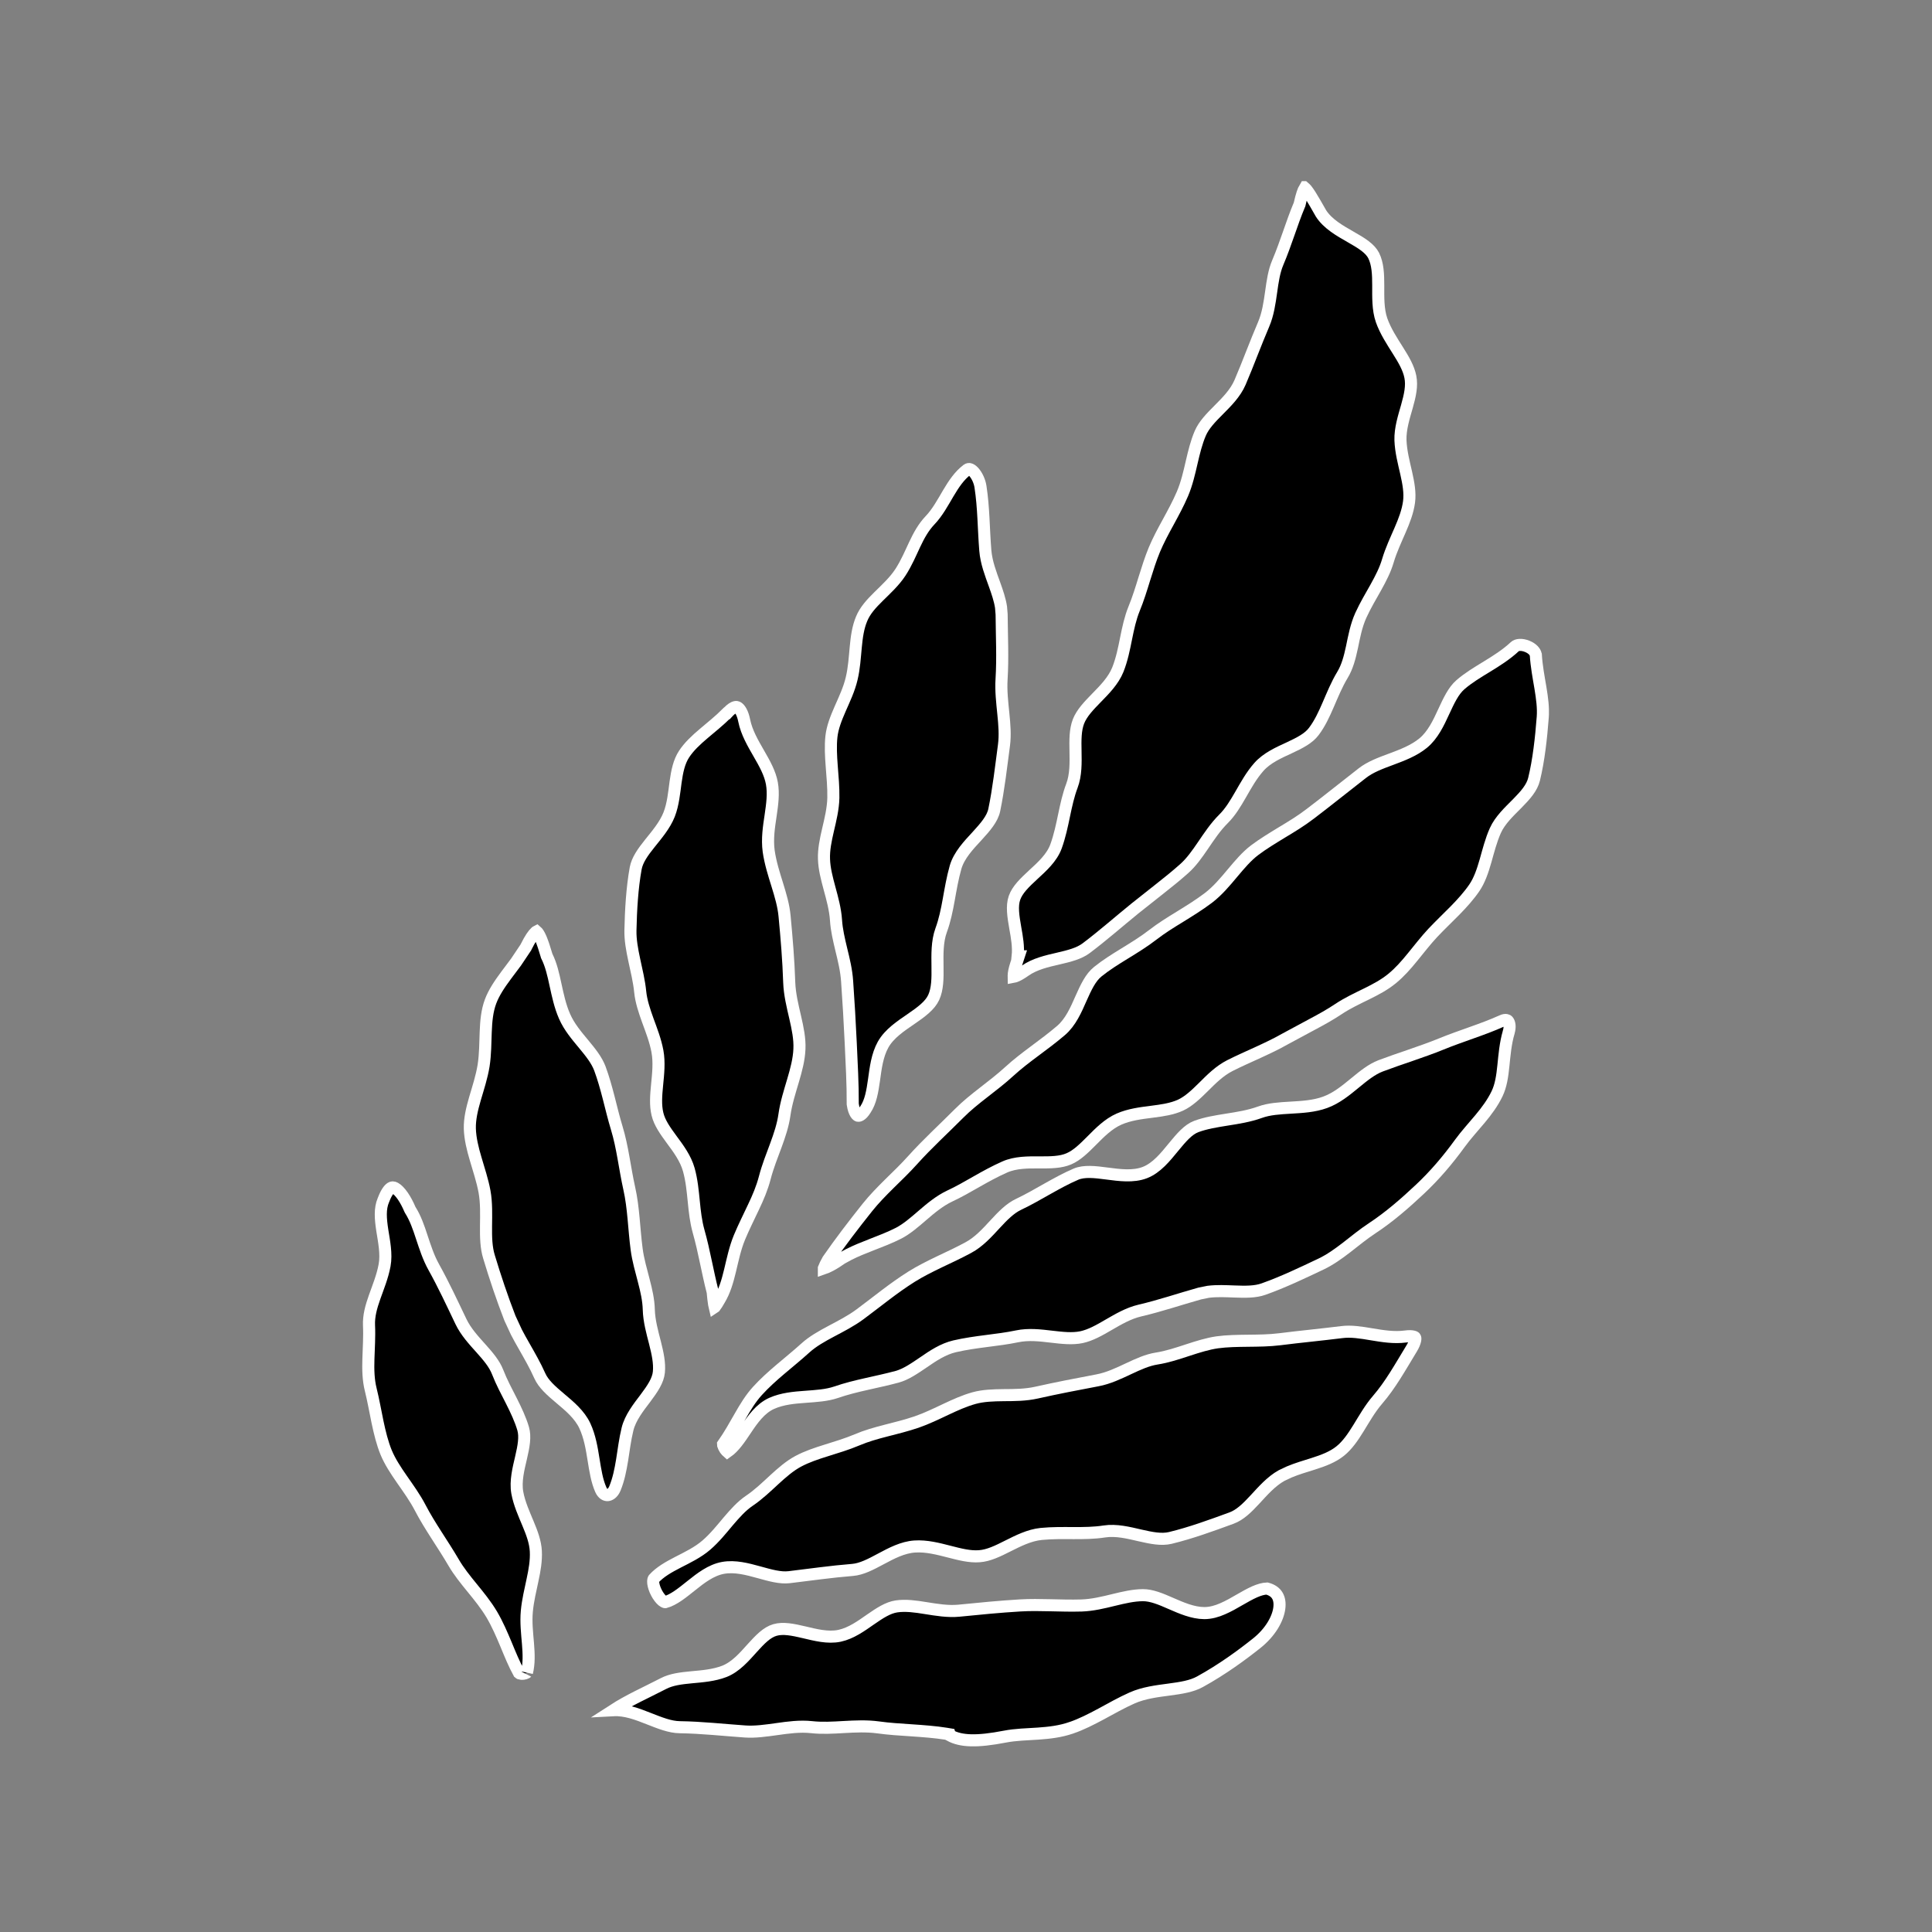 <svg xmlns="http://www.w3.org/2000/svg" fill="none" viewBox="0 0 32 32" height="32" width="32">
<rect x="0" y="0" width="32" height="32" fill="#808080" stroke="none"/>
<g clip-path="url(#clip0_605_107)">
<path stroke-width="0.2" stroke="white" fill="black" d="M20.985 26.311C21.072 26.334 21.125 26.376 21.155 26.425C21.188 26.478 21.201 26.55 21.189 26.639C21.165 26.818 21.037 27.041 20.814 27.218C20.573 27.41 20.246 27.651 19.875 27.855C19.738 27.931 19.563 27.958 19.36 27.985C19.166 28.011 18.946 28.037 18.752 28.123C18.574 28.202 18.402 28.3 18.238 28.389C18.072 28.478 17.911 28.56 17.746 28.617H17.745C17.565 28.68 17.38 28.701 17.193 28.714C17.011 28.726 16.817 28.73 16.644 28.764C16.178 28.854 15.918 28.843 15.736 28.745L15.73 28.726L15.67 28.716C15.489 28.687 15.294 28.673 15.104 28.66C14.911 28.647 14.723 28.636 14.545 28.611C14.355 28.585 14.162 28.595 13.979 28.605C13.792 28.616 13.615 28.626 13.443 28.607C13.248 28.586 13.053 28.613 12.87 28.639C12.683 28.665 12.511 28.69 12.344 28.679C11.984 28.654 11.621 28.613 11.26 28.608C11.097 28.606 10.93 28.538 10.741 28.464C10.562 28.393 10.36 28.315 10.158 28.326C10.415 28.16 10.701 28.034 10.989 27.885C11.12 27.817 11.276 27.798 11.455 27.781C11.627 27.765 11.823 27.751 11.998 27.683C12.185 27.61 12.331 27.44 12.455 27.302C12.59 27.152 12.703 27.036 12.835 26.998C12.97 26.959 13.129 26.991 13.32 27.036C13.499 27.078 13.711 27.135 13.905 27.094C14.097 27.053 14.267 26.929 14.415 26.826C14.572 26.717 14.707 26.628 14.849 26.607C15 26.585 15.161 26.607 15.338 26.636C15.509 26.663 15.699 26.696 15.884 26.678C16.222 26.644 16.56 26.611 16.896 26.591C17.062 26.581 17.229 26.584 17.398 26.588C17.567 26.592 17.741 26.597 17.913 26.592C18.095 26.586 18.276 26.542 18.443 26.501C18.615 26.459 18.774 26.422 18.929 26.421C19.072 26.42 19.223 26.483 19.398 26.56C19.564 26.632 19.755 26.717 19.947 26.718C20.053 26.718 20.156 26.688 20.251 26.646C20.346 26.605 20.441 26.551 20.528 26.5C20.618 26.448 20.701 26.401 20.782 26.365C20.858 26.332 20.925 26.313 20.985 26.311Z"></path>
<path stroke-width="0.2" stroke="white" fill="black" d="M21.64 3.142C21.659 3.166 21.681 3.198 21.706 3.237C21.756 3.316 21.811 3.415 21.876 3.528L21.878 3.532C21.991 3.711 22.2 3.826 22.369 3.923C22.458 3.974 22.54 4.021 22.608 4.073C22.676 4.125 22.724 4.177 22.752 4.232C22.821 4.371 22.828 4.54 22.828 4.732C22.828 4.914 22.821 5.125 22.883 5.303C22.947 5.486 23.059 5.654 23.153 5.804C23.251 5.959 23.332 6.098 23.36 6.242C23.39 6.392 23.354 6.551 23.303 6.732C23.254 6.904 23.19 7.102 23.196 7.291C23.203 7.48 23.253 7.667 23.291 7.835C23.33 8.008 23.358 8.164 23.338 8.314C23.317 8.47 23.259 8.622 23.189 8.783C23.121 8.94 23.041 9.11 22.989 9.284C22.944 9.439 22.87 9.581 22.788 9.729C22.707 9.873 22.615 10.027 22.54 10.191C22.462 10.363 22.428 10.551 22.393 10.719C22.356 10.891 22.316 11.046 22.234 11.181C22.139 11.338 22.069 11.512 22 11.671C21.93 11.833 21.86 11.984 21.762 12.114C21.674 12.232 21.527 12.305 21.35 12.388C21.183 12.465 20.984 12.552 20.851 12.703C20.726 12.844 20.636 13.009 20.55 13.158C20.462 13.311 20.378 13.451 20.265 13.563C20.132 13.695 20.027 13.854 19.929 13.998C19.828 14.146 19.733 14.282 19.612 14.389C19.484 14.503 19.35 14.611 19.214 14.718L18.801 15.045C18.526 15.268 18.268 15.496 17.992 15.704C17.873 15.794 17.712 15.834 17.523 15.878C17.345 15.919 17.139 15.965 16.979 16.078C16.905 16.13 16.85 16.16 16.811 16.173C16.804 16.175 16.797 16.175 16.792 16.176C16.792 16.171 16.79 16.165 16.79 16.157C16.791 16.117 16.802 16.056 16.83 15.971L16.873 15.84H16.856C16.873 15.684 16.843 15.518 16.817 15.374C16.782 15.174 16.756 15.007 16.803 14.872C16.85 14.736 16.97 14.621 17.118 14.484C17.256 14.357 17.422 14.209 17.491 14.019C17.553 13.848 17.59 13.67 17.625 13.502C17.661 13.331 17.696 13.169 17.754 13.016C17.823 12.834 17.817 12.627 17.814 12.445C17.81 12.255 17.809 12.089 17.863 11.949C17.918 11.81 18.032 11.691 18.166 11.554C18.293 11.424 18.44 11.276 18.514 11.094C18.582 10.924 18.618 10.742 18.652 10.572C18.687 10.399 18.722 10.236 18.783 10.086C18.851 9.921 18.903 9.751 18.954 9.586C19.006 9.42 19.056 9.259 19.12 9.105C19.184 8.952 19.264 8.803 19.348 8.65C19.43 8.499 19.516 8.342 19.586 8.178C19.657 8.01 19.698 7.83 19.737 7.661C19.777 7.489 19.816 7.327 19.88 7.178C19.939 7.04 20.054 6.921 20.189 6.786C20.316 6.658 20.462 6.513 20.539 6.334C20.608 6.174 20.672 6.011 20.735 5.851C20.799 5.69 20.862 5.53 20.929 5.374C21.003 5.202 21.029 5.011 21.054 4.836C21.079 4.656 21.103 4.492 21.164 4.349C21.233 4.187 21.29 4.024 21.346 3.865C21.402 3.705 21.456 3.549 21.521 3.395L21.525 3.386L21.527 3.377C21.559 3.232 21.588 3.152 21.611 3.113C21.619 3.12 21.629 3.128 21.64 3.142Z"></path>
<path stroke-width="0.2" stroke="white" fill="black" d="M25.093 10.708C25.123 10.68 25.199 10.667 25.294 10.705C25.386 10.742 25.431 10.801 25.436 10.842L25.438 10.847C25.449 11.032 25.485 11.219 25.514 11.391C25.543 11.566 25.564 11.727 25.553 11.876C25.526 12.23 25.485 12.595 25.409 12.906C25.375 13.047 25.268 13.169 25.131 13.308C25.003 13.437 24.844 13.584 24.767 13.758C24.695 13.919 24.65 14.1 24.604 14.262C24.556 14.428 24.505 14.58 24.419 14.706C24.328 14.839 24.218 14.96 24.1 15.081C23.984 15.199 23.852 15.324 23.734 15.449C23.613 15.578 23.505 15.72 23.398 15.85C23.291 15.982 23.183 16.105 23.057 16.208C22.933 16.31 22.79 16.386 22.636 16.462C22.484 16.537 22.319 16.613 22.168 16.714C22.032 16.805 21.888 16.885 21.739 16.964L21.284 17.209C21.142 17.29 20.993 17.36 20.839 17.431C20.686 17.501 20.527 17.571 20.37 17.65C20.199 17.737 20.06 17.877 19.936 18.001C19.806 18.129 19.69 18.241 19.553 18.305C19.413 18.369 19.252 18.392 19.072 18.415C18.899 18.437 18.707 18.46 18.534 18.536C18.357 18.614 18.213 18.761 18.087 18.888C17.954 19.021 17.839 19.136 17.703 19.194C17.569 19.252 17.404 19.254 17.212 19.253C17.03 19.252 16.82 19.25 16.642 19.329C16.479 19.401 16.323 19.487 16.174 19.572C16.023 19.658 15.878 19.742 15.729 19.811C15.562 19.89 15.415 20.013 15.282 20.128C15.145 20.246 15.021 20.354 14.885 20.425C14.741 20.499 14.584 20.558 14.421 20.622C14.3 20.669 14.175 20.719 14.057 20.779L13.94 20.843L13.933 20.848C13.882 20.884 13.818 20.926 13.756 20.959C13.713 20.982 13.675 20.998 13.646 21.008C13.646 21.007 13.646 21.006 13.646 21.005C13.659 20.971 13.68 20.926 13.714 20.867C13.921 20.569 14.142 20.281 14.366 20C14.475 19.863 14.6 19.736 14.73 19.607C14.86 19.48 14.995 19.35 15.119 19.212C15.36 18.944 15.624 18.704 15.886 18.441C16.009 18.317 16.147 18.207 16.291 18.095C16.433 17.984 16.583 17.87 16.721 17.743C16.851 17.624 16.992 17.517 17.138 17.408C17.282 17.301 17.431 17.19 17.573 17.069C17.733 16.933 17.824 16.722 17.903 16.542C17.988 16.351 18.063 16.19 18.183 16.094C18.319 15.984 18.47 15.89 18.628 15.793C18.784 15.697 18.946 15.598 19.096 15.482C19.235 15.374 19.387 15.28 19.544 15.184C19.699 15.088 19.86 14.989 20.01 14.876C20.166 14.758 20.293 14.605 20.412 14.463C20.534 14.318 20.647 14.183 20.782 14.081C20.923 13.975 21.076 13.883 21.233 13.787C21.39 13.693 21.551 13.595 21.701 13.48C21.992 13.259 22.278 13.028 22.564 12.806C22.693 12.705 22.858 12.643 23.042 12.575C23.219 12.509 23.415 12.436 23.571 12.309C23.733 12.176 23.828 11.971 23.91 11.793C23.997 11.605 24.072 11.443 24.189 11.341C24.319 11.228 24.471 11.137 24.63 11.04C24.787 10.944 24.951 10.841 25.093 10.708Z"></path>
<path stroke-width="0.2" stroke="white" fill="black" d="M24.98 16.914C25.001 16.942 25.016 17.006 24.989 17.096V17.097C24.934 17.283 24.919 17.478 24.901 17.65C24.883 17.828 24.86 17.982 24.797 18.114C24.724 18.266 24.625 18.4 24.514 18.533C24.406 18.663 24.282 18.797 24.181 18.936C23.975 19.22 23.76 19.471 23.517 19.699C23.269 19.932 23.012 20.156 22.73 20.342C22.582 20.439 22.44 20.556 22.305 20.661C22.166 20.768 22.03 20.865 21.882 20.936C21.572 21.083 21.255 21.235 20.929 21.351C20.789 21.401 20.626 21.398 20.439 21.391C20.305 21.386 20.157 21.378 20.013 21.396L19.87 21.425C19.531 21.52 19.218 21.628 18.879 21.707C18.691 21.751 18.52 21.852 18.366 21.941C18.207 22.034 18.064 22.115 17.912 22.148C17.762 22.179 17.598 22.161 17.412 22.139C17.234 22.118 17.035 22.094 16.846 22.134C16.68 22.169 16.511 22.189 16.336 22.212C16.163 22.234 15.985 22.259 15.812 22.299C15.622 22.343 15.451 22.457 15.301 22.561C15.143 22.668 15.005 22.764 14.858 22.804C14.692 22.849 14.524 22.884 14.354 22.923C14.184 22.961 14.012 23.003 13.845 23.061C13.694 23.112 13.523 23.122 13.335 23.136C13.154 23.149 12.957 23.166 12.782 23.244C12.592 23.329 12.463 23.515 12.356 23.675C12.25 23.834 12.159 23.968 12.048 24.046C12.038 24.037 12.024 24.025 12.012 24.007C11.995 23.982 11.983 23.955 11.977 23.936C11.976 23.93 11.975 23.927 11.975 23.924C12.08 23.775 12.17 23.613 12.256 23.463C12.345 23.306 12.434 23.161 12.545 23.039C12.778 22.782 13.064 22.575 13.339 22.328V22.327C13.462 22.217 13.609 22.134 13.769 22.049C13.925 21.966 14.095 21.88 14.246 21.768C14.538 21.551 14.799 21.334 15.098 21.146C15.243 21.055 15.397 20.979 15.556 20.902C15.713 20.827 15.879 20.751 16.039 20.664C16.215 20.57 16.354 20.414 16.48 20.278C16.61 20.137 16.729 20.015 16.87 19.948C17.035 19.87 17.195 19.777 17.351 19.689C17.508 19.601 17.662 19.516 17.821 19.448C17.956 19.391 18.13 19.41 18.34 19.438C18.535 19.463 18.767 19.497 18.963 19.421C19.159 19.345 19.306 19.159 19.431 19.007C19.566 18.842 19.679 18.709 19.815 18.658C19.972 18.6 20.143 18.573 20.324 18.544C20.502 18.516 20.692 18.486 20.869 18.422C21.02 18.367 21.192 18.357 21.381 18.346C21.564 18.335 21.765 18.325 21.948 18.258C22.136 18.19 22.295 18.058 22.439 17.94C22.587 17.818 22.72 17.71 22.867 17.654C23.031 17.592 23.198 17.535 23.368 17.477C23.537 17.418 23.708 17.359 23.874 17.291C24.035 17.225 24.202 17.167 24.372 17.106C24.541 17.046 24.712 16.984 24.877 16.909C24.914 16.892 24.937 16.892 24.95 16.895C24.962 16.897 24.972 16.902 24.98 16.914Z"></path>
<path stroke-width="0.2" stroke="white" fill="black" d="M22.224 22.064C22.375 22.044 22.54 22.07 22.722 22.101C22.897 22.13 23.091 22.162 23.276 22.137C23.34 22.128 23.384 22.131 23.41 22.138C23.435 22.144 23.44 22.153 23.44 22.154C23.442 22.158 23.446 22.171 23.439 22.203C23.432 22.236 23.414 22.281 23.38 22.337C23.186 22.656 23.03 22.938 22.816 23.186C22.691 23.331 22.595 23.502 22.503 23.651C22.408 23.805 22.317 23.938 22.198 24.034C22.075 24.133 21.921 24.191 21.748 24.246C21.623 24.286 21.484 24.325 21.354 24.38L21.227 24.44C21.055 24.535 20.914 24.698 20.789 24.833C20.657 24.976 20.539 25.092 20.398 25.144C20.07 25.264 19.723 25.391 19.384 25.473C19.237 25.508 19.073 25.475 18.881 25.431C18.699 25.389 18.489 25.335 18.29 25.366C18.123 25.392 17.956 25.393 17.781 25.393C17.609 25.392 17.428 25.389 17.245 25.407C17.047 25.427 16.86 25.523 16.696 25.605C16.524 25.692 16.374 25.765 16.221 25.776C16.063 25.788 15.9 25.746 15.718 25.699C15.542 25.654 15.346 25.602 15.151 25.615C14.95 25.628 14.76 25.73 14.595 25.818C14.42 25.912 14.269 25.991 14.119 26.003C13.767 26.031 13.416 26.082 13.072 26.123C12.923 26.141 12.757 26.093 12.565 26.04C12.383 25.99 12.173 25.933 11.976 25.969C11.776 26.005 11.603 26.141 11.454 26.26C11.296 26.386 11.161 26.497 11.018 26.537H11.017C11.015 26.537 11.013 26.537 11.009 26.535C11 26.532 10.987 26.525 10.971 26.512C10.938 26.484 10.903 26.438 10.874 26.383C10.845 26.328 10.826 26.27 10.82 26.223C10.814 26.172 10.826 26.153 10.828 26.15C10.931 26.037 11.07 25.958 11.229 25.876C11.383 25.797 11.559 25.713 11.699 25.592C11.837 25.473 11.953 25.328 12.062 25.198C12.175 25.066 12.282 24.945 12.412 24.857C12.562 24.756 12.698 24.625 12.825 24.508C12.956 24.388 13.081 24.279 13.221 24.204C13.363 24.128 13.521 24.075 13.688 24.023C13.853 23.971 14.029 23.919 14.194 23.849C14.346 23.784 14.506 23.739 14.673 23.696C14.838 23.654 15.011 23.611 15.18 23.554C15.35 23.495 15.512 23.416 15.667 23.343C15.824 23.269 15.975 23.201 16.133 23.157C16.285 23.115 16.449 23.11 16.627 23.108C16.8 23.107 16.988 23.107 17.169 23.066C17.504 22.991 17.836 22.927 18.175 22.863C18.359 22.829 18.533 22.745 18.691 22.671C18.855 22.594 19.004 22.526 19.157 22.502C19.336 22.474 19.511 22.415 19.676 22.361C19.844 22.306 20.003 22.256 20.162 22.233C20.324 22.211 20.493 22.209 20.668 22.207C20.841 22.205 21.022 22.204 21.198 22.182C21.367 22.16 21.538 22.142 21.71 22.123C21.882 22.104 22.054 22.085 22.224 22.064Z"></path>
<path stroke-width="0.2" stroke="white" fill="black" d="M16.061 7.77C16.076 7.773 16.099 7.785 16.126 7.814C16.181 7.873 16.227 7.972 16.24 8.062C16.294 8.414 16.29 8.747 16.32 9.119C16.336 9.315 16.409 9.504 16.471 9.676C16.519 9.809 16.561 9.933 16.58 10.055L16.59 10.176C16.593 10.54 16.611 10.896 16.589 11.251C16.577 11.441 16.6 11.636 16.618 11.817C16.637 12.003 16.651 12.176 16.629 12.342C16.581 12.702 16.54 13.069 16.468 13.417C16.438 13.561 16.324 13.694 16.181 13.85C16.047 13.995 15.885 14.164 15.827 14.365C15.776 14.545 15.745 14.729 15.714 14.902C15.682 15.078 15.648 15.246 15.589 15.406C15.519 15.597 15.526 15.816 15.528 16.007C15.531 16.208 15.529 16.381 15.465 16.521C15.403 16.655 15.263 16.759 15.088 16.879C14.925 16.991 14.729 17.119 14.627 17.302C14.528 17.479 14.503 17.696 14.477 17.883C14.449 18.08 14.421 18.248 14.335 18.376L14.333 18.379C14.268 18.484 14.219 18.483 14.212 18.481C14.2 18.478 14.147 18.446 14.124 18.288C14.126 17.953 14.106 17.616 14.091 17.278C14.075 16.933 14.055 16.595 14.031 16.253C14.019 16.072 13.976 15.896 13.935 15.729C13.895 15.561 13.857 15.402 13.847 15.242C13.835 15.06 13.785 14.881 13.74 14.715C13.694 14.545 13.653 14.387 13.648 14.231C13.642 14.075 13.675 13.916 13.715 13.744C13.754 13.577 13.799 13.395 13.803 13.214C13.806 13.039 13.789 12.86 13.776 12.691C13.763 12.52 13.754 12.357 13.771 12.199C13.788 12.048 13.846 11.9 13.916 11.74C13.984 11.585 14.065 11.416 14.106 11.24C14.148 11.067 14.158 10.884 14.174 10.719C14.19 10.549 14.211 10.393 14.271 10.25C14.327 10.113 14.43 10 14.553 9.879C14.671 9.762 14.813 9.634 14.915 9.478C15.014 9.325 15.083 9.16 15.151 9.016C15.221 8.868 15.294 8.734 15.404 8.618C15.527 8.49 15.619 8.318 15.707 8.169C15.799 8.014 15.891 7.877 16.017 7.782L16.019 7.78C16.038 7.767 16.05 7.767 16.061 7.77Z"></path>
<path stroke-width="0.2" stroke="white" fill="black" d="M12.218 11.717C12.252 11.736 12.3 11.801 12.327 11.938C12.366 12.132 12.473 12.314 12.568 12.479C12.667 12.65 12.755 12.808 12.785 12.975C12.815 13.143 12.792 13.316 12.764 13.507C12.736 13.692 12.704 13.896 12.732 14.099C12.76 14.294 12.82 14.48 12.874 14.654C12.929 14.832 12.979 15 12.995 15.174C13.03 15.544 13.06 15.904 13.072 16.27C13.079 16.468 13.128 16.665 13.17 16.847C13.213 17.033 13.249 17.207 13.241 17.376C13.234 17.547 13.188 17.72 13.134 17.902C13.081 18.081 13.02 18.271 12.993 18.463C12.969 18.634 12.914 18.8 12.85 18.973C12.787 19.143 12.715 19.323 12.667 19.508C12.623 19.677 12.556 19.835 12.479 19.996C12.405 20.155 12.319 20.323 12.247 20.497C12.173 20.677 12.134 20.87 12.092 21.044C12.049 21.222 12.002 21.386 11.914 21.531L11.912 21.534C11.884 21.584 11.861 21.62 11.841 21.646L11.838 21.648C11.835 21.635 11.831 21.62 11.828 21.604C11.818 21.546 11.812 21.477 11.805 21.405L11.804 21.398L11.802 21.39C11.761 21.231 11.727 21.067 11.691 20.899C11.656 20.732 11.618 20.561 11.57 20.391C11.526 20.233 11.508 20.071 11.491 19.898C11.474 19.729 11.458 19.55 11.409 19.374C11.357 19.187 11.235 19.023 11.129 18.88C11.018 18.729 10.924 18.597 10.89 18.454C10.854 18.307 10.866 18.146 10.884 17.965C10.901 17.791 10.923 17.596 10.889 17.412C10.856 17.235 10.789 17.063 10.73 16.902C10.671 16.738 10.62 16.584 10.604 16.43C10.587 16.254 10.542 16.073 10.506 15.904C10.469 15.731 10.439 15.568 10.442 15.412C10.449 15.076 10.47 14.708 10.529 14.382C10.555 14.243 10.647 14.114 10.765 13.967C10.876 13.828 11.013 13.669 11.083 13.491C11.149 13.322 11.167 13.124 11.19 12.953C11.215 12.775 11.247 12.618 11.33 12.491C11.411 12.367 11.526 12.259 11.66 12.146C11.78 12.044 11.916 11.936 12.037 11.815H12.041L12.07 11.784C12.114 11.739 12.149 11.72 12.172 11.713C12.192 11.707 12.205 11.71 12.218 11.717Z"></path>
<path stroke-width="0.2" stroke="white" fill="black" d="M8.888 15.427C8.901 15.438 8.927 15.47 8.958 15.543C8.989 15.617 9.02 15.713 9.053 15.825L9.055 15.833L9.059 15.841C9.128 15.98 9.164 16.138 9.201 16.311C9.238 16.479 9.276 16.664 9.351 16.834C9.427 17.009 9.554 17.157 9.665 17.291C9.78 17.43 9.882 17.555 9.936 17.698C9.994 17.855 10.039 18.017 10.082 18.183C10.124 18.347 10.165 18.518 10.216 18.686C10.264 18.844 10.297 19.008 10.327 19.176C10.357 19.342 10.385 19.516 10.423 19.686C10.459 19.846 10.478 20.01 10.494 20.179C10.51 20.345 10.522 20.52 10.545 20.692C10.568 20.869 10.62 21.044 10.662 21.208C10.706 21.375 10.742 21.534 10.746 21.692C10.751 21.877 10.804 22.067 10.848 22.238C10.893 22.416 10.928 22.577 10.913 22.727C10.9 22.865 10.809 23 10.69 23.159C10.578 23.307 10.439 23.481 10.393 23.673C10.351 23.845 10.33 24.022 10.304 24.184C10.277 24.348 10.246 24.504 10.185 24.653C10.151 24.734 10.099 24.761 10.065 24.764C10.033 24.766 9.985 24.749 9.951 24.673C9.887 24.528 9.861 24.36 9.831 24.174C9.802 23.993 9.77 23.795 9.687 23.616C9.599 23.428 9.429 23.288 9.284 23.166C9.131 23.037 9.002 22.925 8.94 22.786C8.865 22.617 8.771 22.455 8.683 22.3C8.638 22.221 8.594 22.144 8.554 22.066L8.446 21.833C8.318 21.504 8.201 21.154 8.099 20.816C8.052 20.663 8.048 20.492 8.05 20.305C8.052 20.123 8.059 19.922 8.025 19.736C7.992 19.555 7.93 19.372 7.88 19.2C7.828 19.025 7.787 18.858 7.782 18.694C7.778 18.533 7.817 18.37 7.868 18.194C7.918 18.023 7.98 17.836 8.01 17.649C8.039 17.463 8.038 17.269 8.045 17.093C8.052 16.912 8.067 16.744 8.125 16.588C8.179 16.443 8.272 16.304 8.381 16.157C8.434 16.086 8.491 16.011 8.548 15.934L8.71 15.692L8.713 15.685C8.781 15.547 8.834 15.473 8.871 15.44C8.878 15.433 8.884 15.429 8.888 15.427Z"></path>
<path stroke-width="0.2" stroke="white" fill="black" d="M6.544 19.679C6.581 19.699 6.625 19.743 6.671 19.809C6.715 19.873 6.756 19.951 6.789 20.029L6.793 20.037L6.797 20.044C6.879 20.174 6.932 20.325 6.986 20.491C7.04 20.653 7.096 20.83 7.186 20.99C7.351 21.287 7.486 21.579 7.635 21.89C7.716 22.059 7.849 22.203 7.965 22.332C8.085 22.466 8.189 22.588 8.243 22.727C8.307 22.892 8.393 23.052 8.471 23.205C8.549 23.36 8.62 23.51 8.665 23.663C8.704 23.797 8.674 23.955 8.63 24.145C8.589 24.322 8.534 24.531 8.568 24.723C8.601 24.904 8.68 25.077 8.745 25.233C8.813 25.395 8.867 25.542 8.875 25.692C8.883 25.848 8.856 26.005 8.82 26.171C8.786 26.334 8.742 26.51 8.726 26.688C8.709 26.869 8.731 27.056 8.745 27.224C8.759 27.396 8.765 27.553 8.728 27.702C8.729 27.697 8.73 27.7 8.719 27.707C8.707 27.714 8.689 27.72 8.666 27.723C8.644 27.725 8.623 27.723 8.609 27.718C8.602 27.715 8.598 27.713 8.597 27.712C8.516 27.565 8.451 27.405 8.382 27.238C8.313 27.074 8.24 26.902 8.145 26.741C8.05 26.582 7.933 26.438 7.82 26.3C7.706 26.16 7.598 26.026 7.513 25.88C7.422 25.724 7.322 25.572 7.227 25.423C7.131 25.273 7.039 25.125 6.96 24.973C6.875 24.809 6.762 24.653 6.659 24.505C6.554 24.354 6.459 24.209 6.396 24.058C6.333 23.904 6.291 23.733 6.253 23.553C6.216 23.376 6.183 23.186 6.14 23.014C6.101 22.858 6.096 22.689 6.102 22.508C6.107 22.331 6.121 22.137 6.112 21.954C6.105 21.797 6.147 21.647 6.205 21.483C6.261 21.324 6.335 21.146 6.37 20.957C6.405 20.769 6.36 20.557 6.332 20.378C6.303 20.187 6.289 20.021 6.35 19.878L6.352 19.874C6.399 19.749 6.444 19.696 6.474 19.677C6.494 19.664 6.513 19.662 6.544 19.679Z"></path>
</g>
<defs>
<clipPath id="clip0_605_107">
<rect transform="translate(6 3)" fill="white" height="25.925" width="19.655"></rect>
</clipPath>
</defs>
</svg>
